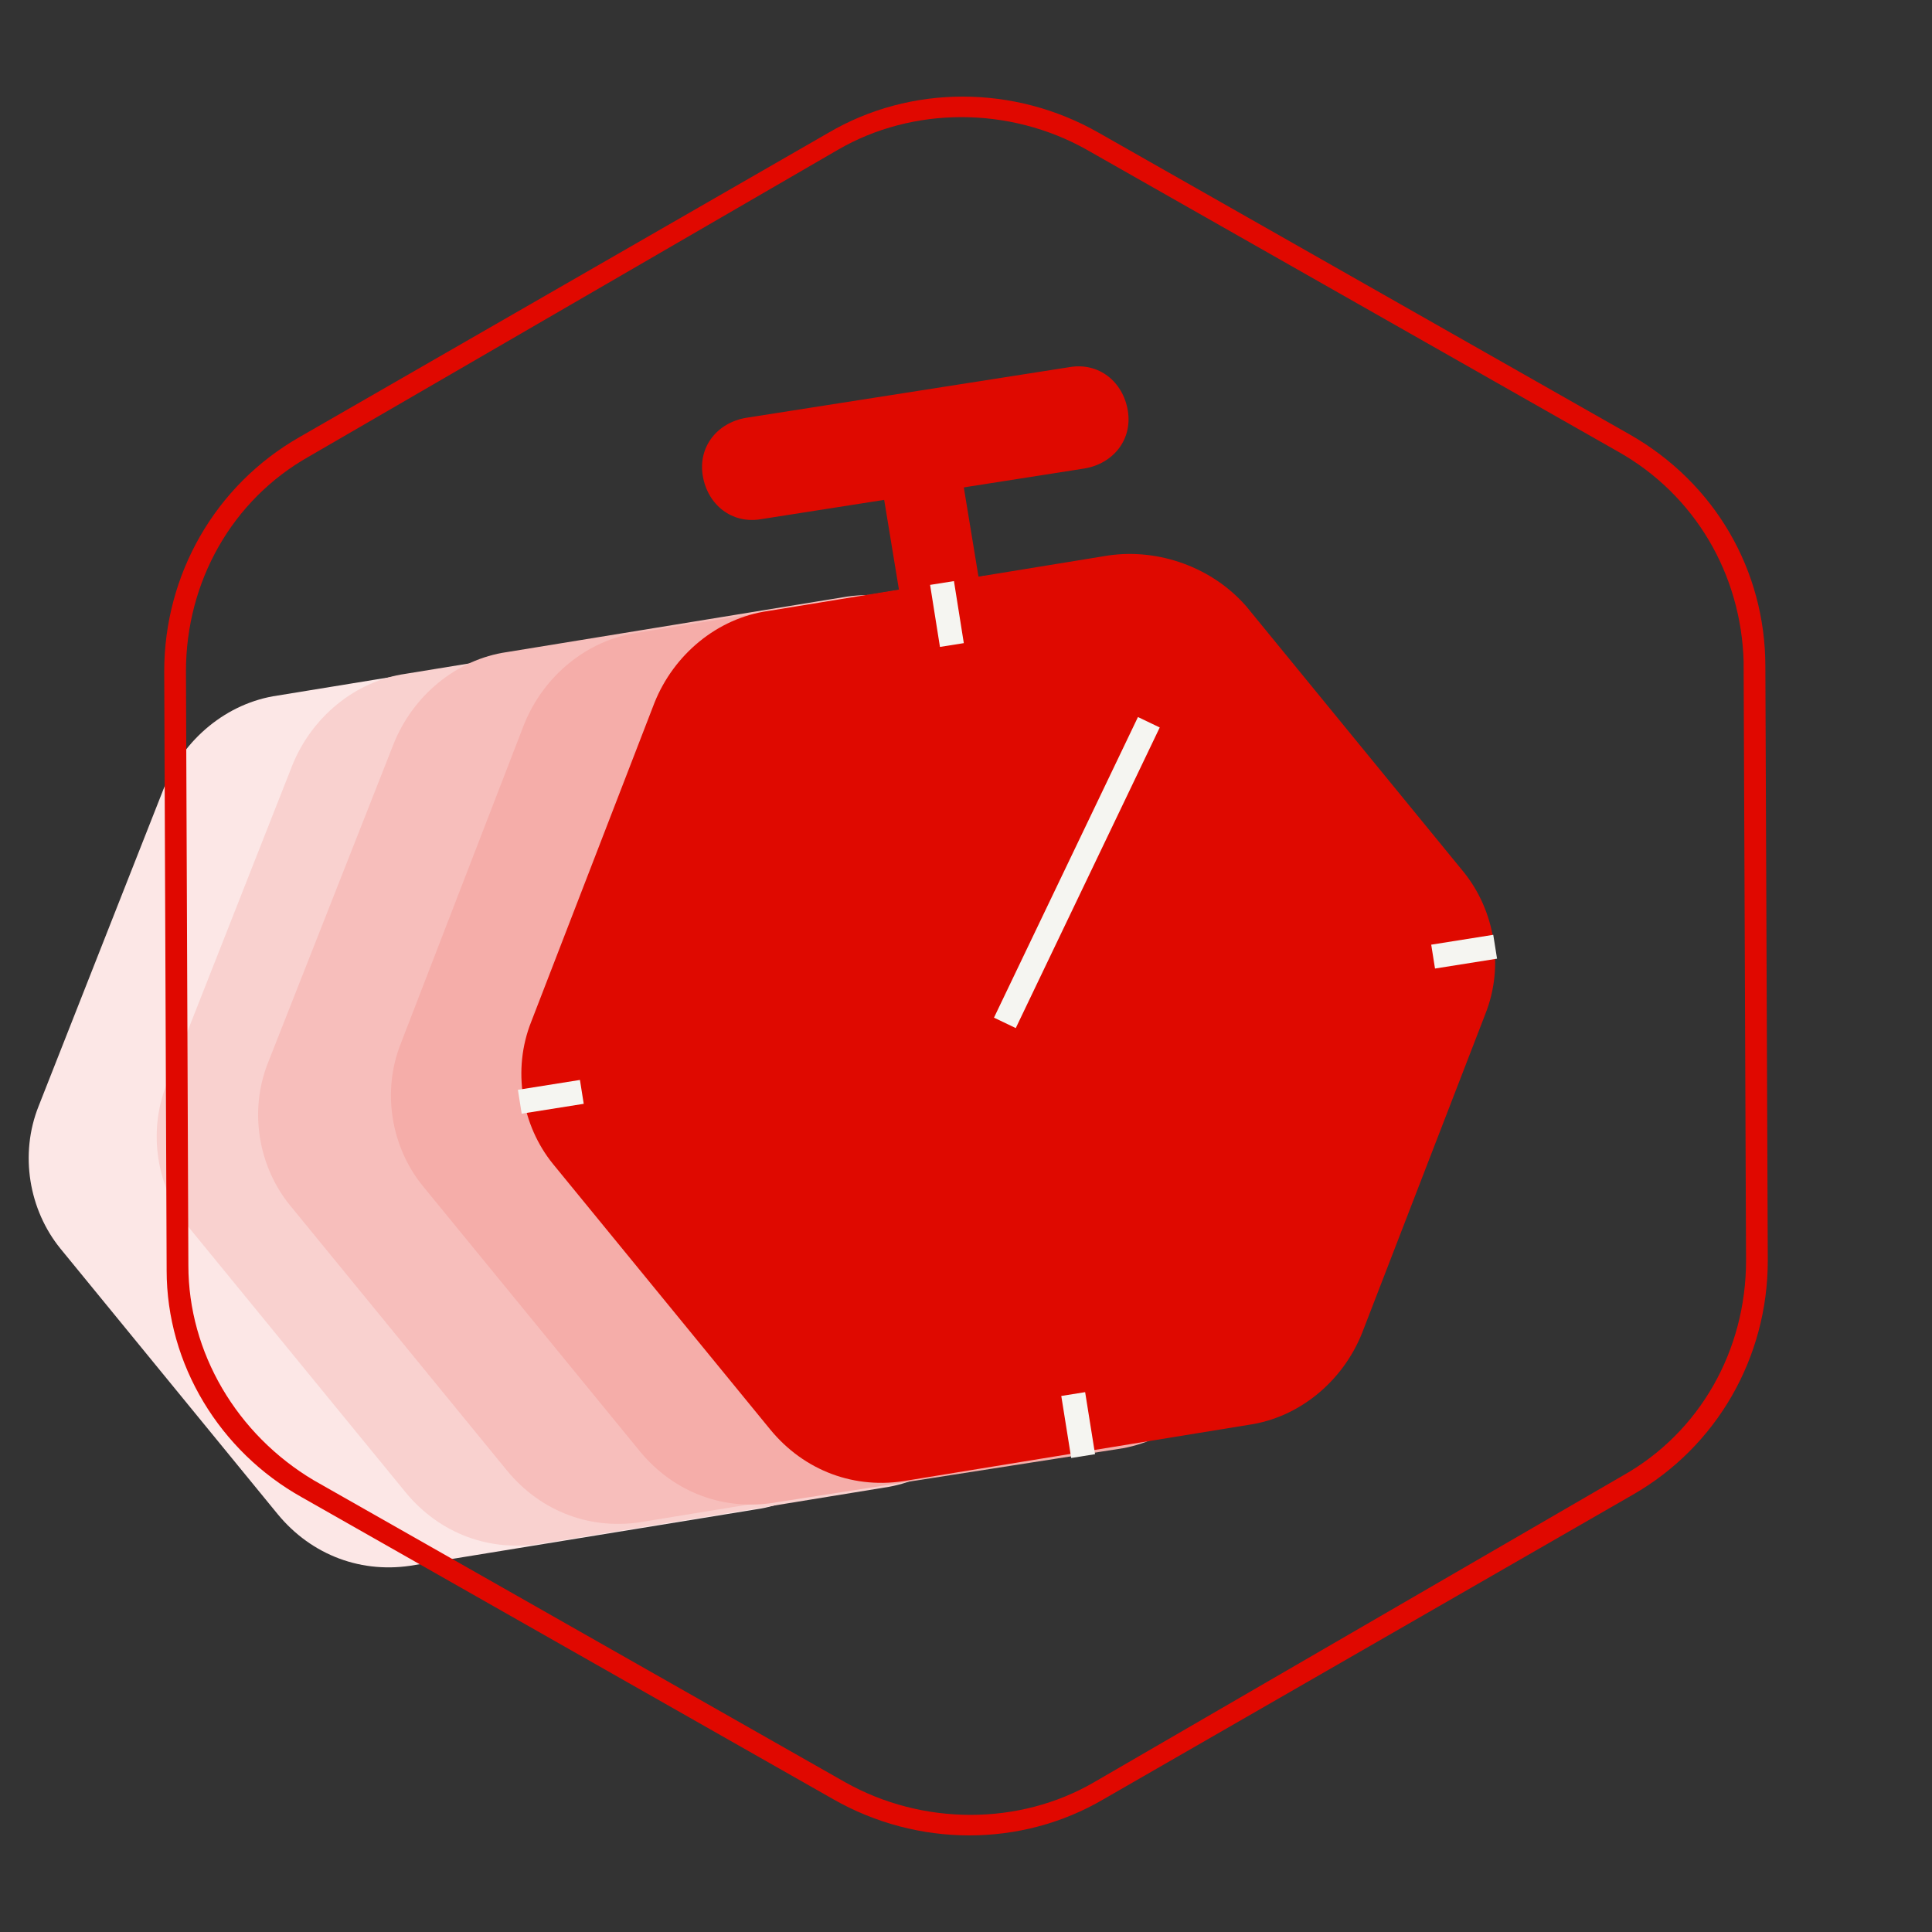 <svg xmlns="http://www.w3.org/2000/svg" xmlns:xlink="http://www.w3.org/1999/xlink" id="Layer_1" x="0px" y="0px" viewBox="0 0 80 80" style="enable-background:new 0 0 80 80;" xml:space="preserve"><rect x="0" y="0" width="80" height="80" fill="#333333" stroke="none"/> <path style="fill:#FCE7E6;" d="M25.6,26.5l-14.1,2.3c-2.1,0.3-3.9,1.8-4.7,3.8L1.6,45.8c-0.8,2-0.4,4.3,0.9,5.9l9,11 c1.4,1.7,3.5,2.5,5.7,2.1l14.1-2.3c2.1-0.3,3.9-1.8,4.7-3.8l5.1-13.2c0.8-2,0.4-4.3-0.9-5.9l-9-11C29.9,26.9,27.7,26.1,25.6,26.5z"></path> <path style="fill:#F9D1CF;" d="M30.9,25.6l-14.1,2.3c-2.1,0.3-3.9,1.8-4.7,3.8L6.9,44.9c-0.8,2-0.4,4.3,0.9,5.9l9,11 c1.4,1.7,3.5,2.5,5.7,2.1l14.1-2.3c2.1-0.3,3.9-1.8,4.7-3.8l5.1-13.2c0.8-2,0.4-4.3-0.9-5.9l-9-11C35.3,26.1,33.1,25.3,30.9,25.6z"></path> <path style="fill:#F7BEBB;" d="M35.1,24.7L21,27c-2.1,0.3-3.9,1.8-4.7,3.8L11.1,44c-0.8,2-0.4,4.3,0.9,5.9l9,11 c1.4,1.7,3.5,2.5,5.7,2.1l14.1-2.3c2.1-0.3,3.9-1.8,4.7-3.8l5.1-13.2c0.8-2,0.4-4.3-0.9-5.9l-9-11C39.5,25.2,37.3,24.4,35.1,24.7z"></path> <path style="fill:#F5ADA9;" d="M40.5,23.9l-14.1,2.3c-2.1,0.3-3.9,1.8-4.7,3.8l-5.1,13.2c-0.8,2-0.4,4.3,0.9,5.9l9,11 c1.4,1.7,3.5,2.5,5.7,2.1L46.3,60c2.1-0.3,3.9-1.8,4.7-3.8L56.1,43c0.8-2,0.4-4.3-0.9-5.9l-9-11C44.8,24.4,42.7,23.5,40.5,23.9z"></path> <g> <path style="fill:#E00800;" d="M6.9,52.6c0,0,0-0.1,0-0.1L6.8,27.8c0-4,2.1-7.7,5.6-9.7L34.3,5.5c3.4-2,7.7-2,11.2,0l22,12.5 c3.5,2,5.6,5.6,5.6,9.6l0.1,24.6c0,4-2.1,7.7-5.6,9.7L45.7,74.5c-3.4,2-7.7,2-11.2,0l-22-12.5C9.1,60.1,6.9,56.5,6.9,52.6z M72.2,27.4c-0.1-3.6-2-6.9-5.2-8.7L45,6.2c-3.2-1.8-7.2-1.8-10.3,0L12.8,18.9c-3.2,1.8-5.1,5.2-5.1,8.9l0.1,24.6 c0,3.6,2,7,5.2,8.9l22,12.5c3.2,1.8,7.2,1.8,10.3,0l21.9-12.7c3.2-1.8,5.1-5.2,5.1-8.9l-0.1-24.6C72.2,27.5,72.2,27.5,72.2,27.4z"></path> </g> <path style="fill:#DF0900;" d="M39.6,18.3l1.2,7.3c0.1,0.9-0.5,1.8-1.4,1.9l0,0c-0.9,0.1-1.8-0.5-1.9-1.4l-1.2-7.3 c-0.1-0.9,0.5-1.8,1.4-1.9l0,0C38.6,16.7,39.4,17.4,39.6,18.3z"></path> <path style="fill:#DF0900;" d="M30.9,17.3l13.4-2.1c1.2-0.2,2.2,0.6,2.4,1.8l0,0c0.2,1.2-0.6,2.2-1.8,2.4l-13.4,2.1 c-1.2,0.2-2.2-0.6-2.4-1.8l0,0C28.9,18.5,29.7,17.5,30.9,17.3z"></path> <path style="fill:#DF0900;" d="M45.9,23l-14.1,2.3c-2.1,0.3-3.9,1.8-4.7,3.8l-5.1,13.2c-0.8,2-0.4,4.3,0.9,5.9l9,11 c1.4,1.7,3.5,2.5,5.7,2.1l14.1-2.3c2.1-0.3,3.9-1.8,4.7-3.8l5.1-13.2c0.8-2,0.4-4.3-0.9-5.9l-9-11C50.2,23.5,48,22.7,45.9,23z"></path> <g> <rect x="37.7" y="35.6" transform="matrix(0.432 -0.902 0.902 0.432 -7.239 60.765)" style="fill:#F5F5F1;" width="13.8" height="1"></rect> </g> <g> <rect x="38.7" y="24.1" transform="matrix(0.988 -0.157 0.157 0.988 -3.506 6.484)" style="fill:#F5F5F1;" width="1" height="2.6"></rect> </g> <g> <rect x="44.1" y="57.7" transform="matrix(0.988 -0.158 0.158 0.988 -8.742 7.764)" style="fill:#F5F5F1;" width="1" height="2.6"></rect> </g> <g> <rect x="59.3" y="38.9" transform="matrix(0.988 -0.157 0.157 0.988 -5.432 9.994)" style="fill:#F5F5F1;" width="2.6" height="1"></rect> </g> <g> <rect x="21.5" y="44.9" transform="matrix(0.988 -0.157 0.157 0.988 -6.846 4.141)" style="fill:#F5F5F1;" width="2.6" height="1"></rect> </g> </svg>